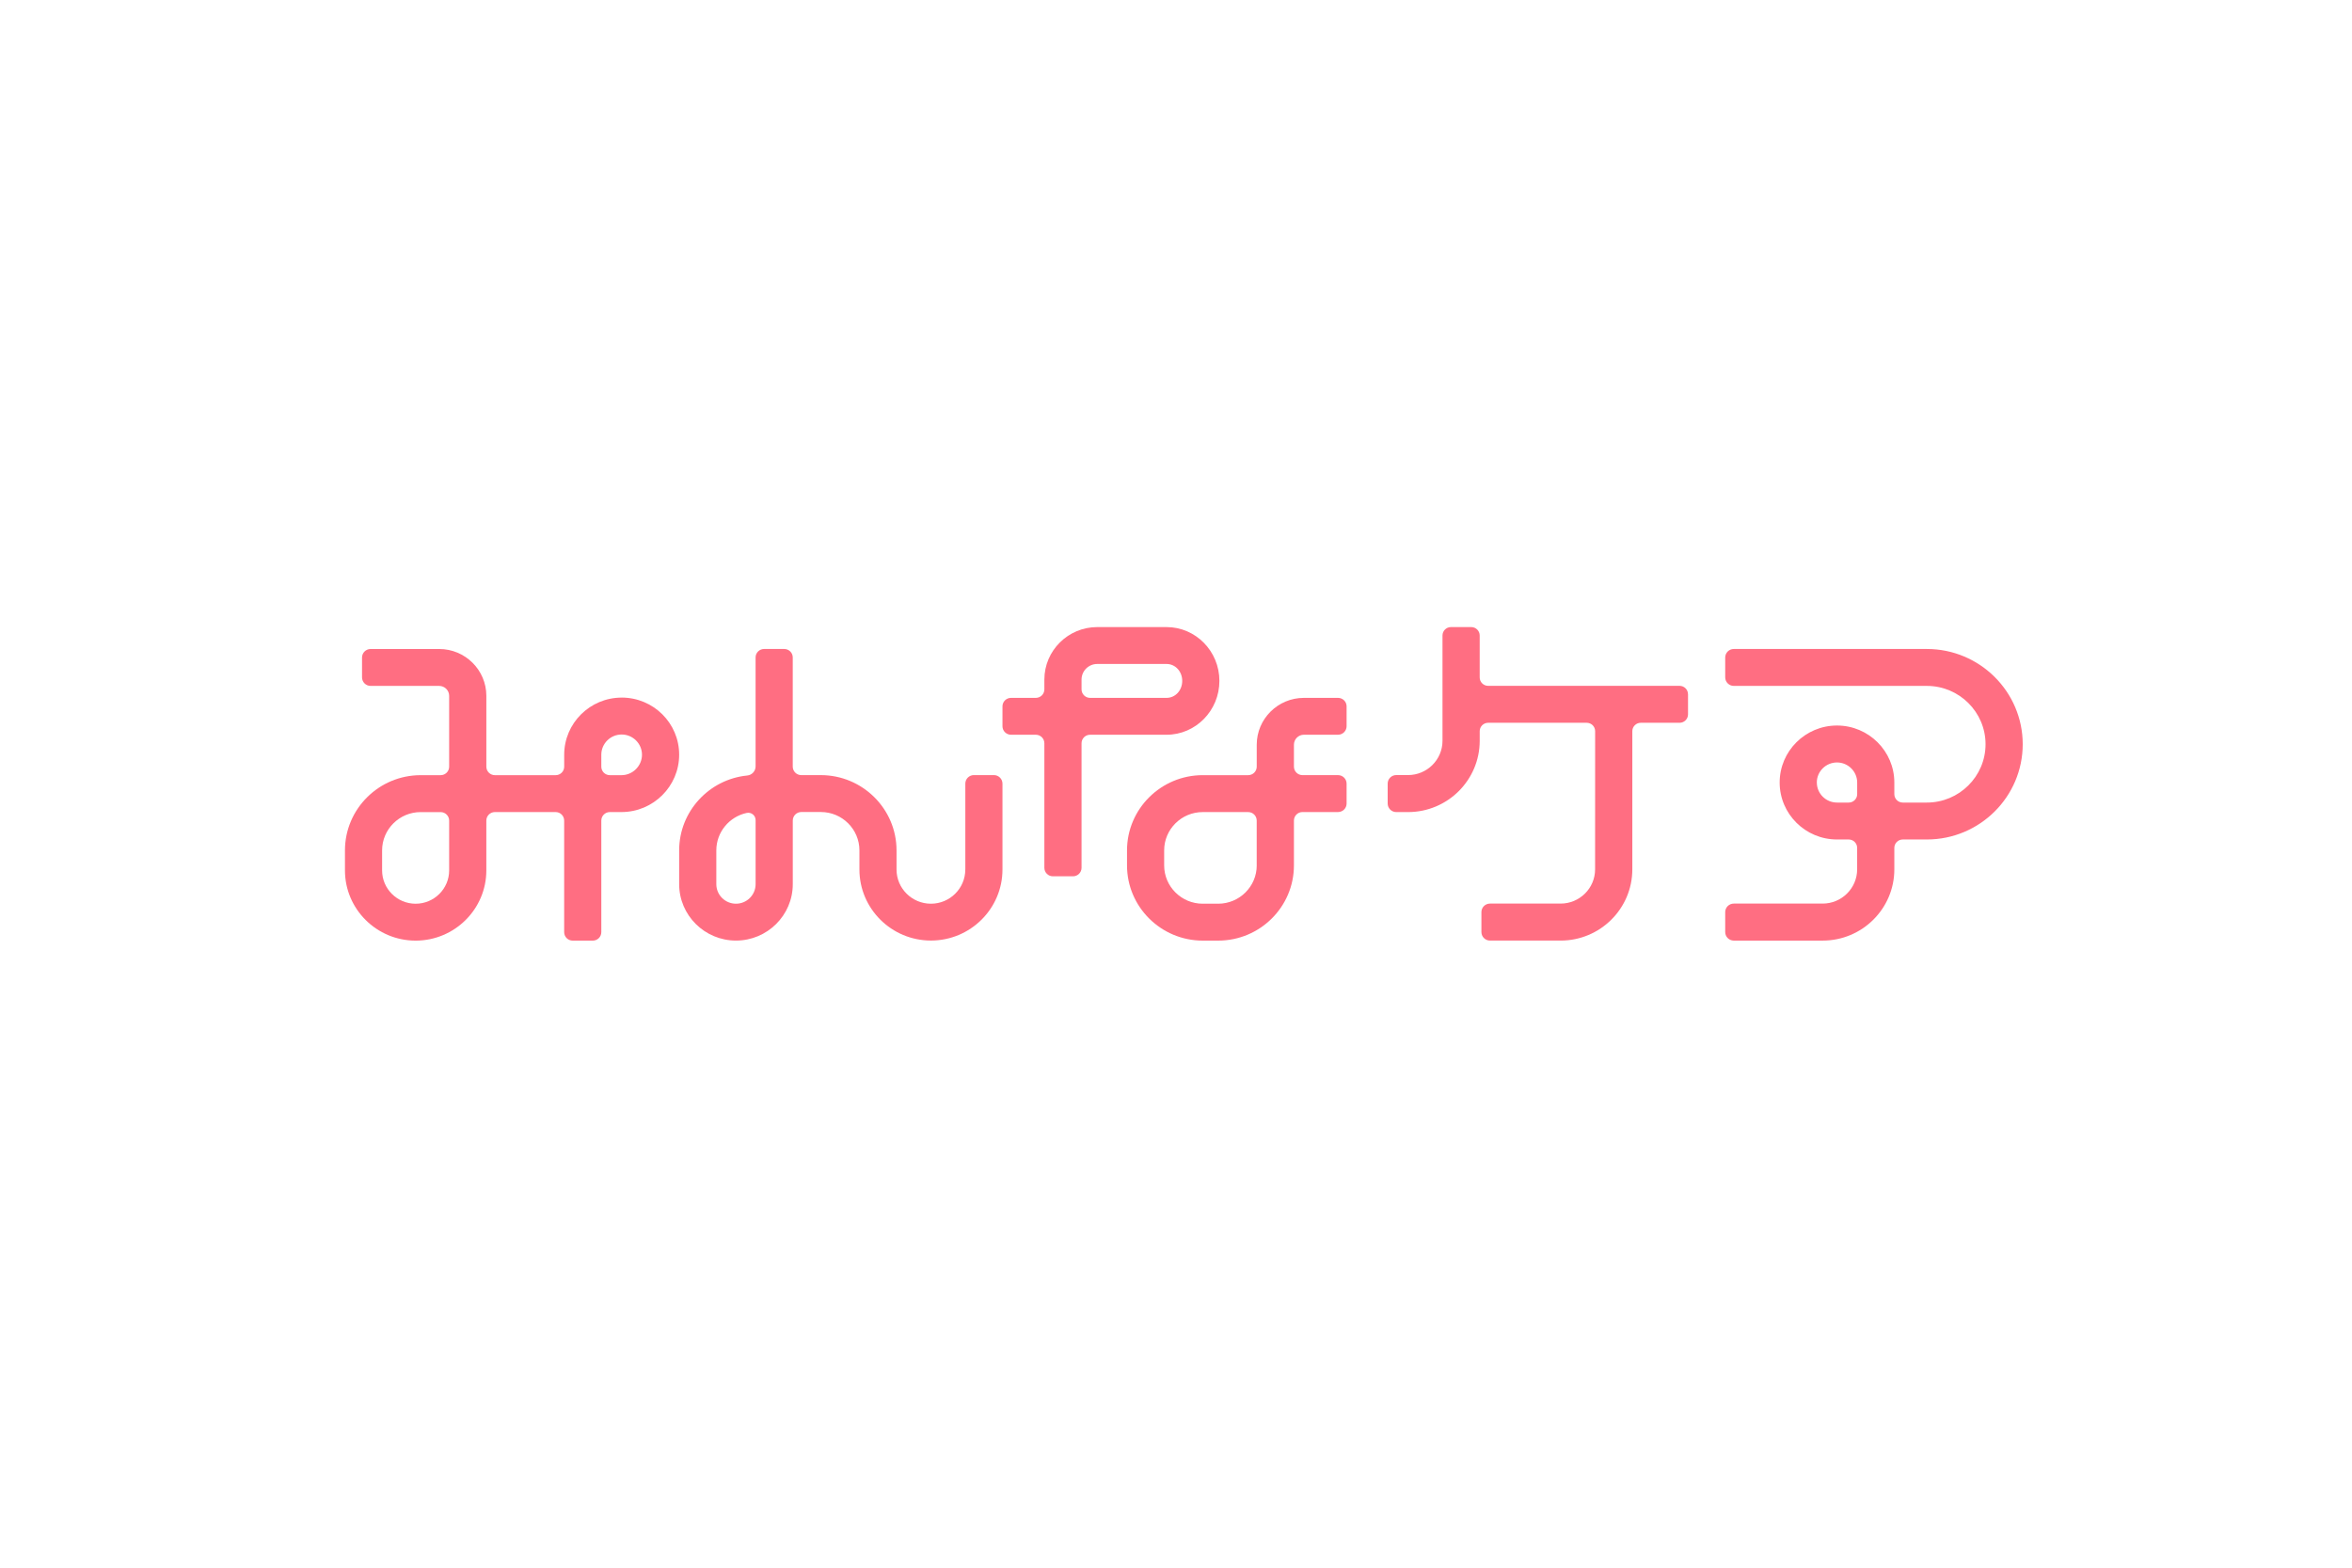 <svg width="150" height="100" viewBox="0 0 150 100" fill="none" xmlns="http://www.w3.org/2000/svg">
<path d="M39.648 44.499C37.626 44.499 35.982 46.133 35.982 48.143V48.905C35.982 49.205 35.737 49.447 35.437 49.447H31.564C31.262 49.447 31.017 49.204 31.017 48.905V44.386C31.017 42.74 29.67 41.399 28.011 41.399H23.635C23.335 41.399 23.089 41.641 23.089 41.941V43.209C23.089 43.51 23.335 43.753 23.635 43.753H28.009C28.361 43.753 28.645 44.039 28.645 44.386V48.905C28.645 49.205 28.402 49.447 28.099 49.447H26.827C24.165 49.447 22 51.6 22 54.246V55.521C22 57.991 24.022 60.001 26.507 60.001C28.992 60.001 31.016 57.992 31.016 55.521V52.343C31.016 52.043 31.262 51.8 31.562 51.8H35.435C35.736 51.8 35.98 52.043 35.98 52.343V59.459C35.98 59.759 36.223 60.001 36.527 60.001H37.804C38.106 60.001 38.349 59.759 38.349 59.459V52.343C38.349 52.043 38.594 51.8 38.896 51.8H39.633C41.663 51.8 43.314 50.158 43.314 48.141C43.314 46.124 41.668 44.497 39.646 44.497M28.645 55.521C28.645 56.694 27.686 57.647 26.507 57.647C25.328 57.647 24.369 56.694 24.369 55.521V54.246C24.369 52.899 25.471 51.802 26.827 51.802H28.099C28.402 51.802 28.645 52.045 28.645 52.345V55.522V55.521ZM39.633 49.447H38.896C38.592 49.447 38.349 49.204 38.349 48.905V48.143C38.349 47.433 38.93 46.853 39.646 46.853C40.362 46.853 40.943 47.434 40.943 48.143C40.943 48.851 40.357 49.447 39.631 49.447" fill="#FF6E82"/>
<path d="M61.562 55.467C61.562 56.667 60.581 57.646 59.37 57.646C58.159 57.646 57.177 56.667 57.177 55.465V54.244C57.177 51.598 55.009 49.444 52.349 49.444H51.105C50.803 49.444 50.558 49.201 50.558 48.902V41.938C50.558 41.638 50.315 41.397 50.013 41.397H48.734C48.432 41.397 48.188 41.638 48.188 41.938V48.886C48.188 49.186 47.959 49.438 47.658 49.468C45.222 49.71 43.314 51.76 43.314 54.244V56.399C43.314 58.383 44.94 59.998 46.937 59.998C48.935 59.998 50.56 58.383 50.56 56.399V52.34C50.56 52.04 50.804 51.797 51.106 51.797H52.35C53.706 51.797 54.81 52.894 54.81 54.242V55.464C54.81 57.963 56.856 59.996 59.371 59.996C61.887 59.996 63.933 57.963 63.933 55.464V49.986C63.933 49.685 63.687 49.442 63.386 49.442H62.109C61.808 49.442 61.564 49.685 61.564 49.986V55.464L61.562 55.467ZM48.189 56.4C48.189 57.088 47.627 57.646 46.937 57.646C46.247 57.646 45.684 57.088 45.684 56.4V54.245C45.684 53.076 46.513 52.096 47.618 51.856C47.913 51.791 48.189 52.015 48.189 52.312V56.4Z" fill="#FF6E82"/>
<path d="M77.768 43.434C77.768 41.54 76.257 40 74.396 40H69.977C68.117 40 66.605 41.502 66.605 43.35V43.973C66.605 44.273 66.361 44.516 66.059 44.516H64.478C64.176 44.516 63.933 44.758 63.933 45.058V46.324C63.933 46.625 64.177 46.868 64.478 46.868H66.059C66.361 46.868 66.605 47.111 66.605 47.41V55.355C66.605 55.654 66.848 55.898 67.15 55.898H68.429C68.731 55.898 68.976 55.655 68.976 55.355V47.41C68.976 47.111 69.22 46.868 69.521 46.868H74.396C76.257 46.868 77.768 45.328 77.768 43.432M68.976 43.35C68.976 42.8 69.423 42.353 69.977 42.353H74.396C74.958 42.353 75.397 42.829 75.397 43.434C75.397 44.039 74.958 44.516 74.396 44.516H69.521C69.219 44.516 68.976 44.271 68.976 43.973V43.35Z" fill="#FF6E82"/>
<path d="M83.156 44.516C81.499 44.516 80.149 45.856 80.149 47.504V48.904C80.149 49.204 79.904 49.446 79.604 49.446H76.705C74.043 49.446 71.876 51.599 71.876 54.245V55.202C71.876 57.849 74.043 60 76.705 60H77.691C80.353 60 82.521 57.849 82.521 55.202V52.342C82.521 52.042 82.764 51.799 83.066 51.799H85.334C85.636 51.799 85.88 51.556 85.88 51.256V49.988C85.88 49.688 85.636 49.444 85.334 49.444H83.066C82.764 49.444 82.521 49.201 82.521 48.901V47.502C82.521 47.154 82.805 46.867 83.158 46.867H85.334C85.634 46.867 85.88 46.624 85.88 46.324V45.057C85.88 44.757 85.636 44.516 85.334 44.516H83.158H83.156ZM80.149 55.202C80.149 56.549 79.046 57.646 77.689 57.646H76.703C75.347 57.646 74.245 56.549 74.245 55.202V54.245C74.245 52.898 75.347 51.801 76.703 51.801H79.602C79.904 51.801 80.147 52.044 80.147 52.344V55.203L80.149 55.202Z" fill="#FF6E82"/>
<path d="M122.886 41.397H110.576C110.272 41.397 110.026 41.641 110.026 41.943V43.205C110.026 43.507 110.272 43.753 110.576 43.753H122.886C124.95 43.753 126.629 45.422 126.629 47.473C126.629 49.525 124.95 51.194 122.886 51.194H121.351C121.053 51.194 120.812 50.954 120.812 50.658V49.915C120.812 47.912 119.172 46.28 117.155 46.28C115.137 46.28 113.499 47.912 113.499 49.915C113.499 51.919 115.139 53.549 117.155 53.549H117.902C118.199 53.549 118.441 53.789 118.441 54.084V55.455C118.439 56.66 117.452 57.638 116.241 57.638H110.574C110.271 57.638 110.026 57.882 110.026 58.182V59.454C110.026 59.755 110.271 59.999 110.574 59.999H116.241C118.761 59.999 120.812 57.961 120.812 55.455V54.084C120.812 53.789 121.053 53.549 121.351 53.549H122.886C126.258 53.549 129 50.823 129 47.473C129 44.123 126.258 41.398 122.886 41.398V41.397ZM115.868 49.915C115.868 49.21 116.446 48.636 117.155 48.636C117.863 48.636 118.443 49.21 118.443 49.915V50.658C118.443 50.954 118.201 51.194 117.903 51.194H117.156C116.446 51.194 115.87 50.621 115.87 49.915H115.868Z" fill="#FF6E82"/>
<path d="M107.653 44.283C107.653 43.988 107.412 43.748 107.114 43.748H94.907C94.609 43.748 94.368 43.507 94.368 43.212V40.536C94.368 40.24 94.126 40 93.829 40H92.535C92.237 40 91.996 40.24 91.996 40.536V47.256C91.996 48.462 91.008 49.44 89.799 49.44H89.048C88.745 49.44 88.5 49.683 88.5 49.983V51.256C88.5 51.556 88.745 51.801 89.048 51.801H89.799C92.319 51.801 94.369 49.763 94.369 47.256V46.641C94.369 46.345 94.611 46.105 94.908 46.105H101.192C101.49 46.105 101.731 46.345 101.731 46.641L101.728 55.454C101.728 56.659 100.741 57.638 99.531 57.638H95.026C94.722 57.638 94.478 57.881 94.478 58.181V59.454C94.478 59.754 94.724 59.998 95.026 59.998H99.531C102.051 59.998 104.102 57.96 104.102 55.454V46.641C104.102 46.345 104.343 46.105 104.641 46.105H107.116C107.413 46.105 107.655 45.865 107.655 45.569V44.283H107.653Z" fill="#FF6E82"/>
</svg>
